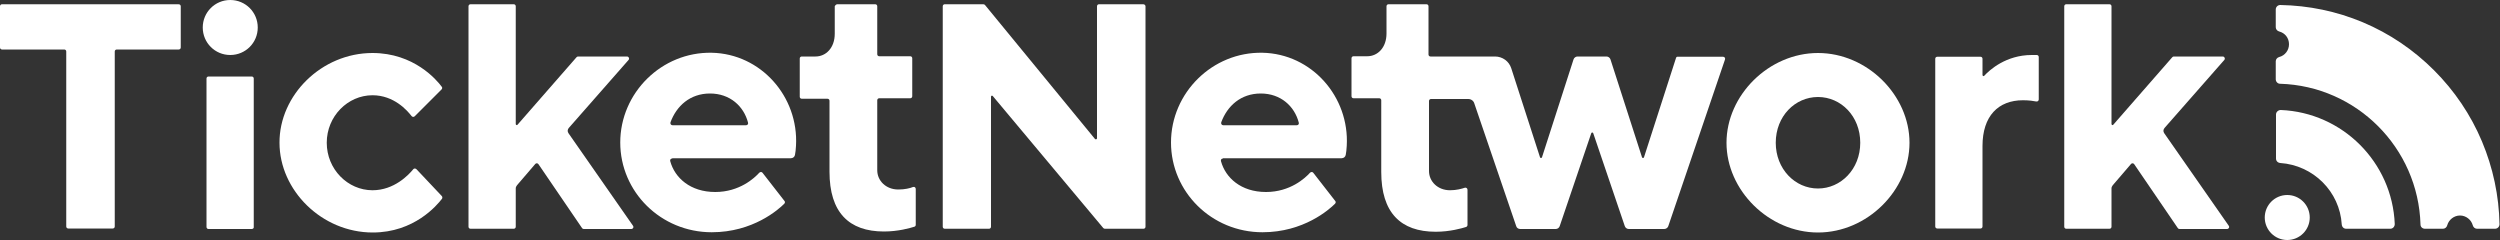 <?xml version="1.0" encoding="utf-8"?>
<!-- Generator: Adobe Illustrator 26.5.0, SVG Export Plug-In . SVG Version: 6.00 Build 0)  -->
<svg version="1.1" id="Layer_1"
     xmlns="http://www.w3.org/2000/svg" xmlns:xlink="http://www.w3.org/1999/xlink" x="0px" y="0px" viewBox="0 0 1000 96"
     style="enable-background:new 0 0 1000 96;" xml:space="preserve">
<rect x="0" y="0" width="1000" height="96" fill="#333333" stroke="none"/>
<style type="text/css">
	.st0{display:none;}
	.st1{display:inline;}
	.st2{fill:#222222;}
	.st3{fill:#0077FF;}
	.st4{fill:#FFFFFF;}
</style>
    <g class="st0">
        <g class="st1">
            <path class="st2" d="M72.3,2.5V19c0,0.5-0.4,0.8-0.8,0.8H46.7c-0.5,0-0.8,0.4-0.8,0.8v70c0,0.5-0.4,0.8-0.8,0.8H27.3
                c-0.5,0-0.8-0.4-0.8-0.8v-70c0-0.5-0.4-0.8-0.8-0.8H0.8C0.4,19.8,0,19.5,0,19V2.5c0-0.5,0.4-0.8,0.8-0.8h70.6
                C72,1.7,72.3,2.1,72.3,2.5z"/>
            <path class="st2" d="M103.1,11c0,6.1-4.9,11-11,11s-11-4.9-11-11S86,0,92.1,0S103.1,4.9,103.1,11z M100.7,91.6H83.4
                c-0.5,0-0.8-0.4-0.8-0.8V31.4c0-0.5,0.4-0.8,0.8-0.8h17.3c0.5,0,0.8,0.4,0.8,0.8v59.4C101.6,91.2,101.2,91.6,100.7,91.6z"/>
            <path class="st2" d="M149,21.2c16.6,0,25.7,10.8,27.7,13.5c0.3,0.3,0.2,0.8-0.1,1.1l-10.7,10.7c-0.4,0.4-1,0.3-1.3-0.1
                c-1.7-2.2-7-8.3-15.6-8.3c-9.9,0-18.3,8.4-18.3,19c0,10.6,8.4,19,18.3,19c8.7,0,14.5-6.2,16.3-8.4c0.3-0.4,0.9-0.4,1.3,0
                l10.1,10.7c0.3,0.3,0.3,0.8,0.1,1.1c-2,2.6-11.1,13.5-27.7,13.5c-20.4,0-37.3-16.9-37.3-35.9C111.7,38.1,128.6,21.2,149,21.2z"
            />
            <path class="st2" d="M206.3,75.3v15.4c0,0.5-0.4,0.8-0.8,0.8h-17.3c-0.5,0-0.8-0.4-0.8-0.8V2.5c0-0.5,0.4-0.8,0.8-0.8h17.3
                c0.5,0,0.8,0.4,0.8,0.8v47.1c0,0.4,0.5,0.6,0.7,0.3l23.6-27c0.2-0.2,0.4-0.3,0.6-0.3h19.6c0.7,0,1.1,0.9,0.6,1.4l-23.9,27.2
                c-0.5,0.6-0.6,1.4-0.1,2.1l25.8,37c0.4,0.6,0,1.3-0.7,1.3h-19c-0.3,0-0.5-0.1-0.7-0.4l-17.4-25.5c-0.3-0.5-1-0.5-1.3-0.1
                l-7.3,8.5C206.5,74.5,206.3,74.9,206.3,75.3z"/>
            <path class="st2" d="M268.9,63.4c-0.6,0-1,0.5-0.8,1.1c1.8,6.6,8,12.3,18,12.3c9.7,0,15.7-5.6,17.6-7.7c0.4-0.4,1-0.4,1.3,0
                l8.8,11.3c0.3,0.3,0.2,0.8-0.1,1.1c-2.3,2.3-12.5,11.4-29,11.4c-20.4,0-36.6-16.2-36.6-35.9c0-19.9,16.6-36.3,36.6-35.9
                c19.7,0.4,34.8,17.6,33.7,37.2c-0.1,1.5-0.2,2.7-0.4,3.6c-0.1,0.8-0.8,1.4-1.7,1.4H268.9z M269,50.1h29.4c0.6,0,1-0.5,0.8-1.1
                c-1.7-6.5-7.2-11.6-15.2-11.6c-8,0-13.4,5-15.8,11.5C268,49.5,268.4,50.1,269,50.1z"/>
            <path class="st2" d="M458.2,2.5v88.2c0,0.5-0.4,0.8-0.8,0.8H442c-0.3,0-0.5-0.1-0.7-0.3l-44.2-52.8c-0.3-0.3-0.7-0.1-0.7,0.3v52
                c0,0.5-0.4,0.8-0.8,0.8h-17.7c-0.5,0-0.8-0.4-0.8-0.8V2.5c0-0.5,0.4-0.8,0.8-0.8h15.4c0.3,0,0.5,0.1,0.7,0.3L438,55.6
                c0.3,0.3,0.8,0.1,0.8-0.3V2.5c0-0.5,0.4-0.8,0.8-0.8h17.7C457.8,1.7,458.2,2.1,458.2,2.5z"/>
            <path class="st2" d="M489.2,63.4c-0.6,0-1,0.5-0.8,1.1c1.8,6.6,8,12.3,18,12.3c9.7,0,15.7-5.6,17.6-7.7c0.4-0.4,1-0.4,1.3,0
                l8.8,11.3c0.3,0.3,0.2,0.8-0.1,1.1c-2.3,2.3-12.5,11.4-29,11.4c-20.4,0-36.6-16.2-36.6-35.9c0-19.9,16.6-36.3,36.6-35.9
                c19.7,0.4,34.8,17.6,33.7,37.2c-0.1,1.5-0.2,2.7-0.4,3.6c-0.1,0.8-0.8,1.4-1.7,1.4H489.2z M489.3,50.1h29.4c0.6,0,1-0.5,0.8-1.1
                c-1.7-6.5-7.2-11.6-15.2-11.6c-8,0-13.4,5-15.8,11.5C488.3,49.5,488.7,50.1,489.3,50.1z"/>
            <path class="st2" d="M670.4,23.2l-12.8,39.7c-0.1,0.4-0.7,0.4-0.8,0l-12.6-39.1c-0.2-0.7-0.9-1.2-1.6-1.2H631
                c-0.7,0-1.4,0.5-1.6,1.2l-12.6,39.1c-0.1,0.4-0.7,0.4-0.8,0l-11.5-35.6c-0.9-2.8-3.5-4.7-6.5-4.7l-25.8,0
                c-0.5,0-0.8-0.4-0.8-0.8V2.5c0-0.5-0.4-0.8-0.8-0.8h-15.2c-0.5,0-0.8,0.4-0.8,0.8v10.9c0,5.6-3.5,9.1-7.7,9.1h-5.5
                c-0.5,0-0.8,0.4-0.8,0.8v15.2c0,0.5,0.4,0.8,0.8,0.8h10.3c0.5,0,0.8,0.4,0.8,0.8v28.7c0,16.2,7.7,23.9,21.8,23.9
                c5.7,0,10.5-1.4,12.1-1.9c0.3-0.1,0.6-0.4,0.6-0.8V75.9c0-0.6-0.6-1-1.1-0.8c-1.2,0.4-3.3,1-5.9,1c-4.9,0-8.4-3.5-8.4-7.7v-28
                c0-0.5,0.4-0.8,0.8-0.8h14.9c1.1,0,2.1,0.7,2.4,1.7l16.8,49.2c0.2,0.7,0.9,1.1,1.6,1.1h14.2c0.7,0,1.4-0.5,1.6-1.2l12.6-37.1
                c0.1-0.4,0.7-0.4,0.8,0l12.6,37.1c0.2,0.7,0.9,1.2,1.6,1.2h14.2c0.7,0,1.4-0.5,1.6-1.1l22.7-66.7c0.2-0.6-0.2-1.1-0.8-1.1h-17.9
                C670.8,22.6,670.5,22.8,670.4,23.2z"/>
            <path class="st2" d="M727.2,93c-19.7,0-36.6-16.9-36.6-35.9c0-19,16.9-35.9,36.6-35.9s36.6,16.9,36.6,35.9
                C763.8,76.1,746.9,93,727.2,93z M727.2,75.4c9.1,0,16.9-7.7,16.9-18.3c0-10.6-7.7-18.3-16.9-18.3s-16.9,7.7-16.9,18.3
                C710.3,67.6,718,75.4,727.2,75.4z"/>
            <path class="st2" d="M815.5,39.8c0,0.5-0.5,0.9-1,0.8c-1-0.2-2.8-0.5-5.3-0.5c-9.9,0-16.2,6.3-16.2,18.3v32.2
                c0,0.5-0.4,0.8-0.8,0.8h-17.3c-0.5,0-0.8-0.4-0.8-0.8V23.5c0-0.5,0.4-0.8,0.8-0.8h17.3c0.5,0,0.8,0.4,0.8,0.8v6.5
                c0,0.4,0.5,0.6,0.7,0.3c2.1-2.3,8.7-8.3,19-8.3h2c0.5,0,0.8,0.4,0.8,0.8V39.8z"/>
            <path class="st2" d="M844.6,75.3v15.4c0,0.5-0.4,0.8-0.8,0.8h-17.3c-0.5,0-0.8-0.4-0.8-0.8V2.5c0-0.5,0.4-0.8,0.8-0.8h17.3
                c0.5,0,0.8,0.4,0.8,0.8v47.1c0,0.4,0.5,0.6,0.7,0.3l23.6-27c0.2-0.2,0.4-0.3,0.6-0.3h19.6c0.7,0,1.1,0.9,0.6,1.4l-23.9,27.2
                c-0.5,0.6-0.6,1.4-0.1,2.1l25.8,37c0.4,0.6,0,1.3-0.7,1.3h-19c-0.3,0-0.5-0.1-0.7-0.4l-17.4-25.5c-0.3-0.5-1-0.5-1.3-0.1
                l-7.3,8.5C844.8,74.5,844.6,74.9,844.6,75.3z"/>
            <path class="st2" d="M334.9,1.7h15.2c0.5,0,0.8,0.4,0.8,0.8v19.2c0,0.5,0.4,0.8,0.8,0.8h12.4c0.5,0,0.8,0.4,0.8,0.8v15.2
                c0,0.5-0.4,0.8-0.8,0.8h-12.4c-0.5,0-0.8,0.4-0.8,0.8v28c0,4.2,3.5,7.7,8.4,7.7c2.6,0,4.7-0.5,5.9-1c0.6-0.2,1.1,0.2,1.1,0.8
                v14.3c0,0.4-0.2,0.7-0.6,0.8c-1.6,0.5-6.4,1.9-12.1,1.9c-14.1,0-21.8-7.7-21.8-23.9V40.3c0-0.5-0.4-0.8-0.8-0.8h-10.3
                c-0.5,0-0.8-0.4-0.8-0.8V23.4c0-0.5,0.4-0.8,0.8-0.8h5.5c4.2,0,7.7-3.5,7.7-9.1V2.5C334.1,2.1,334.5,1.7,334.9,1.7z"/>
        </g>
        <g class="st1">
            <circle class="st3" cx="914.9" cy="87" r="9"/>
            <g>
                <path class="st3" d="M910.4,45.8v17.6c0,1,0.7,1.7,1.7,1.8c13.2,0.9,23.8,11.4,24.6,24.6c0.1,1,0.8,1.7,1.8,1.7h17.6
                    c1,0,1.8-0.8,1.8-1.9C956.9,64.9,937,45,912.3,44C911.3,44,910.4,44.8,910.4,45.8z"/>
                <path class="st3" d="M915.6,17.7c0,2.4-1.6,4.5-3.9,5.1c-0.8,0.2-1.4,0.9-1.4,1.7v7.2c0,1,0.8,1.8,1.7,1.8
                    c30.6,0.9,55.3,25.6,56.2,56.3c0,1,0.8,1.7,1.8,1.7h7.2c0.8,0,1.5-0.6,1.7-1.4c0.6-2.2,2.7-3.9,5.1-3.9s4.5,1.7,5.1,3.9
                    c0.2,0.8,0.9,1.4,1.7,1.4h7.2c1,0,1.8-0.8,1.8-1.8c-0.2-11.4-2.6-22.6-7-33.1c-4.5-10.7-11-20.3-19.2-28.5
                    c-8.2-8.2-17.8-14.7-28.5-19.2c-10.5-4.4-21.6-6.7-33-6.9c-1,0-1.8,0.8-1.8,1.8v7.1c0,0.8,0.6,1.5,1.4,1.7
                    C914,13.2,915.6,15.2,915.6,17.7z"/>
            </g>
        </g>
    </g>
    <g>
        <g>
            <path class="st4" d="M72.3,2.5V19c0,0.5-0.4,0.8-0.8,0.8H46.7c-0.5,0-0.8,0.4-0.8,0.8v70c0,0.5-0.4,0.8-0.8,0.8H27.3
                c-0.5,0-0.8-0.4-0.8-0.8v-70c0-0.5-0.4-0.8-0.8-0.8H0.8C0.4,19.8,0,19.5,0,19V2.5c0-0.5,0.4-0.8,0.8-0.8h70.6
                C72,1.7,72.3,2.1,72.3,2.5z"/>
            <path class="st4" d="M103.1,11c0,6.1-4.9,11-11,11s-11-4.9-11-11S86,0,92.1,0S103.1,4.9,103.1,11z M100.7,91.6H83.4
                c-0.5,0-0.8-0.4-0.8-0.8V31.4c0-0.5,0.4-0.8,0.8-0.8h17.3c0.5,0,0.8,0.4,0.8,0.8v59.4C101.6,91.2,101.2,91.6,100.7,91.6z"/>
            <path class="st4" d="M149,21.2c16.6,0,25.7,10.8,27.7,13.5c0.3,0.3,0.2,0.8-0.1,1.1l-10.7,10.7c-0.4,0.4-1,0.3-1.3-0.1
                c-1.7-2.2-7-8.3-15.6-8.3c-9.9,0-18.3,8.4-18.3,19c0,10.6,8.4,19,18.3,19c8.7,0,14.5-6.2,16.3-8.4c0.3-0.4,0.9-0.4,1.3,0
                l10.1,10.7c0.3,0.3,0.3,0.8,0.1,1.1c-2,2.6-11.1,13.5-27.7,13.5c-20.4,0-37.3-16.9-37.3-35.9C111.7,38.1,128.6,21.2,149,21.2z"
            />
            <path class="st4" d="M206.3,75.3v15.4c0,0.5-0.4,0.8-0.8,0.8h-17.3c-0.5,0-0.8-0.4-0.8-0.8V2.5c0-0.5,0.4-0.8,0.8-0.8h17.3
                c0.5,0,0.8,0.4,0.8,0.8v47.1c0,0.4,0.5,0.6,0.7,0.3l23.6-27c0.2-0.2,0.4-0.3,0.6-0.3h19.6c0.7,0,1.1,0.9,0.6,1.4l-23.9,27.2
                c-0.5,0.6-0.6,1.4-0.1,2.1l25.8,37c0.4,0.6,0,1.3-0.7,1.3h-19c-0.3,0-0.5-0.1-0.7-0.4l-17.4-25.5c-0.3-0.5-1-0.5-1.3-0.1
                l-7.3,8.5C206.5,74.5,206.3,74.9,206.3,75.3z"/>
            <path class="st4" d="M268.9,63.4c-0.6,0-1,0.5-0.8,1.1c1.8,6.6,8,12.3,18,12.3c9.7,0,15.7-5.6,17.6-7.7c0.4-0.4,1-0.4,1.3,0
                l8.8,11.3c0.3,0.3,0.2,0.8-0.1,1.1c-2.3,2.3-12.5,11.4-29,11.4c-20.4,0-36.6-16.2-36.6-35.9c0-19.9,16.6-36.3,36.6-35.9
                c19.7,0.4,34.8,17.6,33.7,37.2c-0.1,1.5-0.2,2.7-0.4,3.6c-0.1,0.8-0.8,1.4-1.7,1.4H268.9z M269,50.1h29.4c0.6,0,1-0.5,0.8-1.1
                c-1.7-6.5-7.2-11.6-15.2-11.6c-8,0-13.4,5-15.8,11.5C268,49.5,268.4,50.1,269,50.1z"/>
            <path class="st4" d="M458.2,2.5v88.2c0,0.5-0.4,0.8-0.8,0.8H442c-0.3,0-0.5-0.1-0.7-0.3l-44.2-52.8c-0.3-0.3-0.7-0.1-0.7,0.3v52
                c0,0.5-0.4,0.8-0.8,0.8h-17.7c-0.5,0-0.8-0.4-0.8-0.8V2.5c0-0.5,0.4-0.8,0.8-0.8h15.4c0.3,0,0.5,0.1,0.7,0.3L438,55.6
                c0.3,0.3,0.8,0.1,0.8-0.3V2.5c0-0.5,0.4-0.8,0.8-0.8h17.7C457.8,1.7,458.2,2.1,458.2,2.5z"/>
            <path class="st4" d="M489.2,63.4c-0.6,0-1,0.5-0.8,1.1c1.8,6.6,8,12.3,18,12.3c9.7,0,15.7-5.6,17.6-7.7c0.4-0.4,1-0.4,1.3,0
                l8.8,11.3c0.3,0.3,0.2,0.8-0.1,1.1c-2.3,2.3-12.5,11.4-29,11.4c-20.4,0-36.6-16.2-36.6-35.9c0-19.9,16.6-36.3,36.6-35.9
                c19.7,0.4,34.8,17.6,33.7,37.2c-0.1,1.5-0.2,2.7-0.4,3.6c-0.1,0.8-0.8,1.4-1.7,1.4H489.2z M489.3,50.1h29.4c0.6,0,1-0.5,0.8-1.1
                c-1.7-6.5-7.2-11.6-15.2-11.6c-8,0-13.4,5-15.8,11.5C488.3,49.5,488.7,50.1,489.3,50.1z"/>
            <path class="st4" d="M670.4,23.2l-12.8,39.7c-0.1,0.4-0.7,0.4-0.8,0l-12.6-39.1c-0.2-0.7-0.9-1.2-1.6-1.2H631
                c-0.7,0-1.4,0.5-1.6,1.2l-12.6,39.1c-0.1,0.4-0.7,0.4-0.8,0l-11.5-35.6c-0.9-2.8-3.5-4.7-6.5-4.7l-25.8,0
                c-0.5,0-0.8-0.4-0.8-0.8V2.5c0-0.5-0.4-0.8-0.8-0.8h-15.2c-0.5,0-0.8,0.4-0.8,0.8v10.9c0,5.6-3.5,9.1-7.7,9.1h-5.5
                c-0.5,0-0.8,0.4-0.8,0.8v15.2c0,0.5,0.4,0.8,0.8,0.8h10.3c0.5,0,0.8,0.4,0.8,0.8v28.7c0,16.2,7.7,23.9,21.8,23.9
                c5.7,0,10.5-1.4,12.1-1.9c0.3-0.1,0.6-0.4,0.6-0.8V75.9c0-0.6-0.6-1-1.1-0.8c-1.2,0.4-3.3,1-5.9,1c-4.9,0-8.4-3.5-8.4-7.7v-28
                c0-0.5,0.4-0.8,0.8-0.8h14.9c1.1,0,2.1,0.7,2.4,1.7l16.8,49.2c0.2,0.7,0.9,1.1,1.6,1.1h14.2c0.7,0,1.4-0.5,1.6-1.2l12.6-37.1
                c0.1-0.4,0.7-0.4,0.8,0l12.6,37.1c0.2,0.7,0.9,1.2,1.6,1.2h14.2c0.7,0,1.4-0.5,1.6-1.1l22.7-66.7c0.2-0.6-0.2-1.1-0.8-1.1h-17.9
                C670.8,22.6,670.5,22.8,670.4,23.2z"/>
            <path class="st4" d="M727.2,93c-19.7,0-36.6-16.9-36.6-35.9c0-19,16.9-35.9,36.6-35.9s36.6,16.9,36.6,35.9
                C763.8,76.1,746.9,93,727.2,93z M727.2,75.4c9.1,0,16.9-7.7,16.9-18.3c0-10.6-7.7-18.3-16.9-18.3s-16.9,7.7-16.9,18.3
                C710.3,67.6,718,75.4,727.2,75.4z"/>
            <path class="st4" d="M815.5,39.8c0,0.5-0.5,0.9-1,0.8c-1-0.2-2.8-0.5-5.3-0.5c-9.9,0-16.2,6.3-16.2,18.3v32.2
                c0,0.5-0.4,0.8-0.8,0.8h-17.3c-0.5,0-0.8-0.4-0.8-0.8V23.5c0-0.5,0.4-0.8,0.8-0.8h17.3c0.5,0,0.8,0.4,0.8,0.8v6.5
                c0,0.4,0.5,0.6,0.7,0.3c2.1-2.3,8.7-8.3,19-8.3h2c0.5,0,0.8,0.4,0.8,0.8V39.8z"/>
            <path class="st4" d="M844.6,75.3v15.4c0,0.5-0.4,0.8-0.8,0.8h-17.3c-0.5,0-0.8-0.4-0.8-0.8V2.5c0-0.5,0.4-0.8,0.8-0.8h17.3
                c0.5,0,0.8,0.4,0.8,0.8v47.1c0,0.4,0.5,0.6,0.7,0.3l23.6-27c0.2-0.2,0.4-0.3,0.6-0.3h19.6c0.7,0,1.1,0.9,0.6,1.4l-23.9,27.2
                c-0.5,0.6-0.6,1.4-0.1,2.1l25.8,37c0.4,0.6,0,1.3-0.7,1.3h-19c-0.3,0-0.5-0.1-0.7-0.4l-17.4-25.5c-0.3-0.5-1-0.5-1.3-0.1
                l-7.3,8.5C844.8,74.5,844.6,74.9,844.6,75.3z"/>
            <path class="st4" d="M334.9,1.7h15.2c0.5,0,0.8,0.4,0.8,0.8v19.2c0,0.5,0.4,0.8,0.8,0.8h12.4c0.5,0,0.8,0.4,0.8,0.8v15.2
                c0,0.5-0.4,0.8-0.8,0.8h-12.4c-0.5,0-0.8,0.4-0.8,0.8v28c0,4.2,3.5,7.7,8.4,7.7c2.6,0,4.7-0.5,5.9-1c0.6-0.2,1.1,0.2,1.1,0.8
                v14.3c0,0.4-0.2,0.7-0.6,0.8c-1.6,0.5-6.4,1.9-12.1,1.9c-14.1,0-21.8-7.7-21.8-23.9V40.3c0-0.5-0.4-0.8-0.8-0.8h-10.3
                c-0.5,0-0.8-0.4-0.8-0.8V23.4c0-0.5,0.4-0.8,0.8-0.8h5.5c4.2,0,7.7-3.5,7.7-9.1V2.5C334.1,2.1,334.5,1.7,334.9,1.7z"/>
        </g>
            <g>
            <circle class="st4" cx="914.9" cy="87" r="9"/>
                <g>
                <path class="st4" d="M910.4,45.8v17.6c0,1,0.7,1.7,1.7,1.8c13.2,0.9,23.8,11.4,24.6,24.6c0.1,1,0.8,1.7,1.8,1.7h17.6
                    c1,0,1.8-0.8,1.8-1.9C956.9,64.9,937,45,912.3,44C911.3,44,910.4,44.8,910.4,45.8z"/>
                    <path class="st4" d="M915.6,17.7c0,2.4-1.6,4.5-3.9,5.1c-0.8,0.2-1.4,0.9-1.4,1.7v7.2c0,1,0.8,1.8,1.7,1.8
                    c30.6,0.9,55.3,25.6,56.2,56.3c0,1,0.8,1.7,1.8,1.7h7.2c0.8,0,1.5-0.6,1.7-1.4c0.6-2.2,2.7-3.9,5.1-3.9s4.5,1.7,5.1,3.9
                    c0.2,0.8,0.9,1.4,1.7,1.4h7.2c1,0,1.8-0.8,1.8-1.8c-0.2-11.4-2.6-22.6-7-33.1c-4.5-10.7-11-20.3-19.2-28.5
                    c-8.2-8.2-17.8-14.7-28.5-19.2c-10.5-4.4-21.6-6.7-33-6.9c-1,0-1.8,0.8-1.8,1.8v7.1c0,0.8,0.6,1.5,1.4,1.7
                    C914,13.2,915.6,15.2,915.6,17.7z"/>
            </g>
        </g>
    </g>
</svg>
